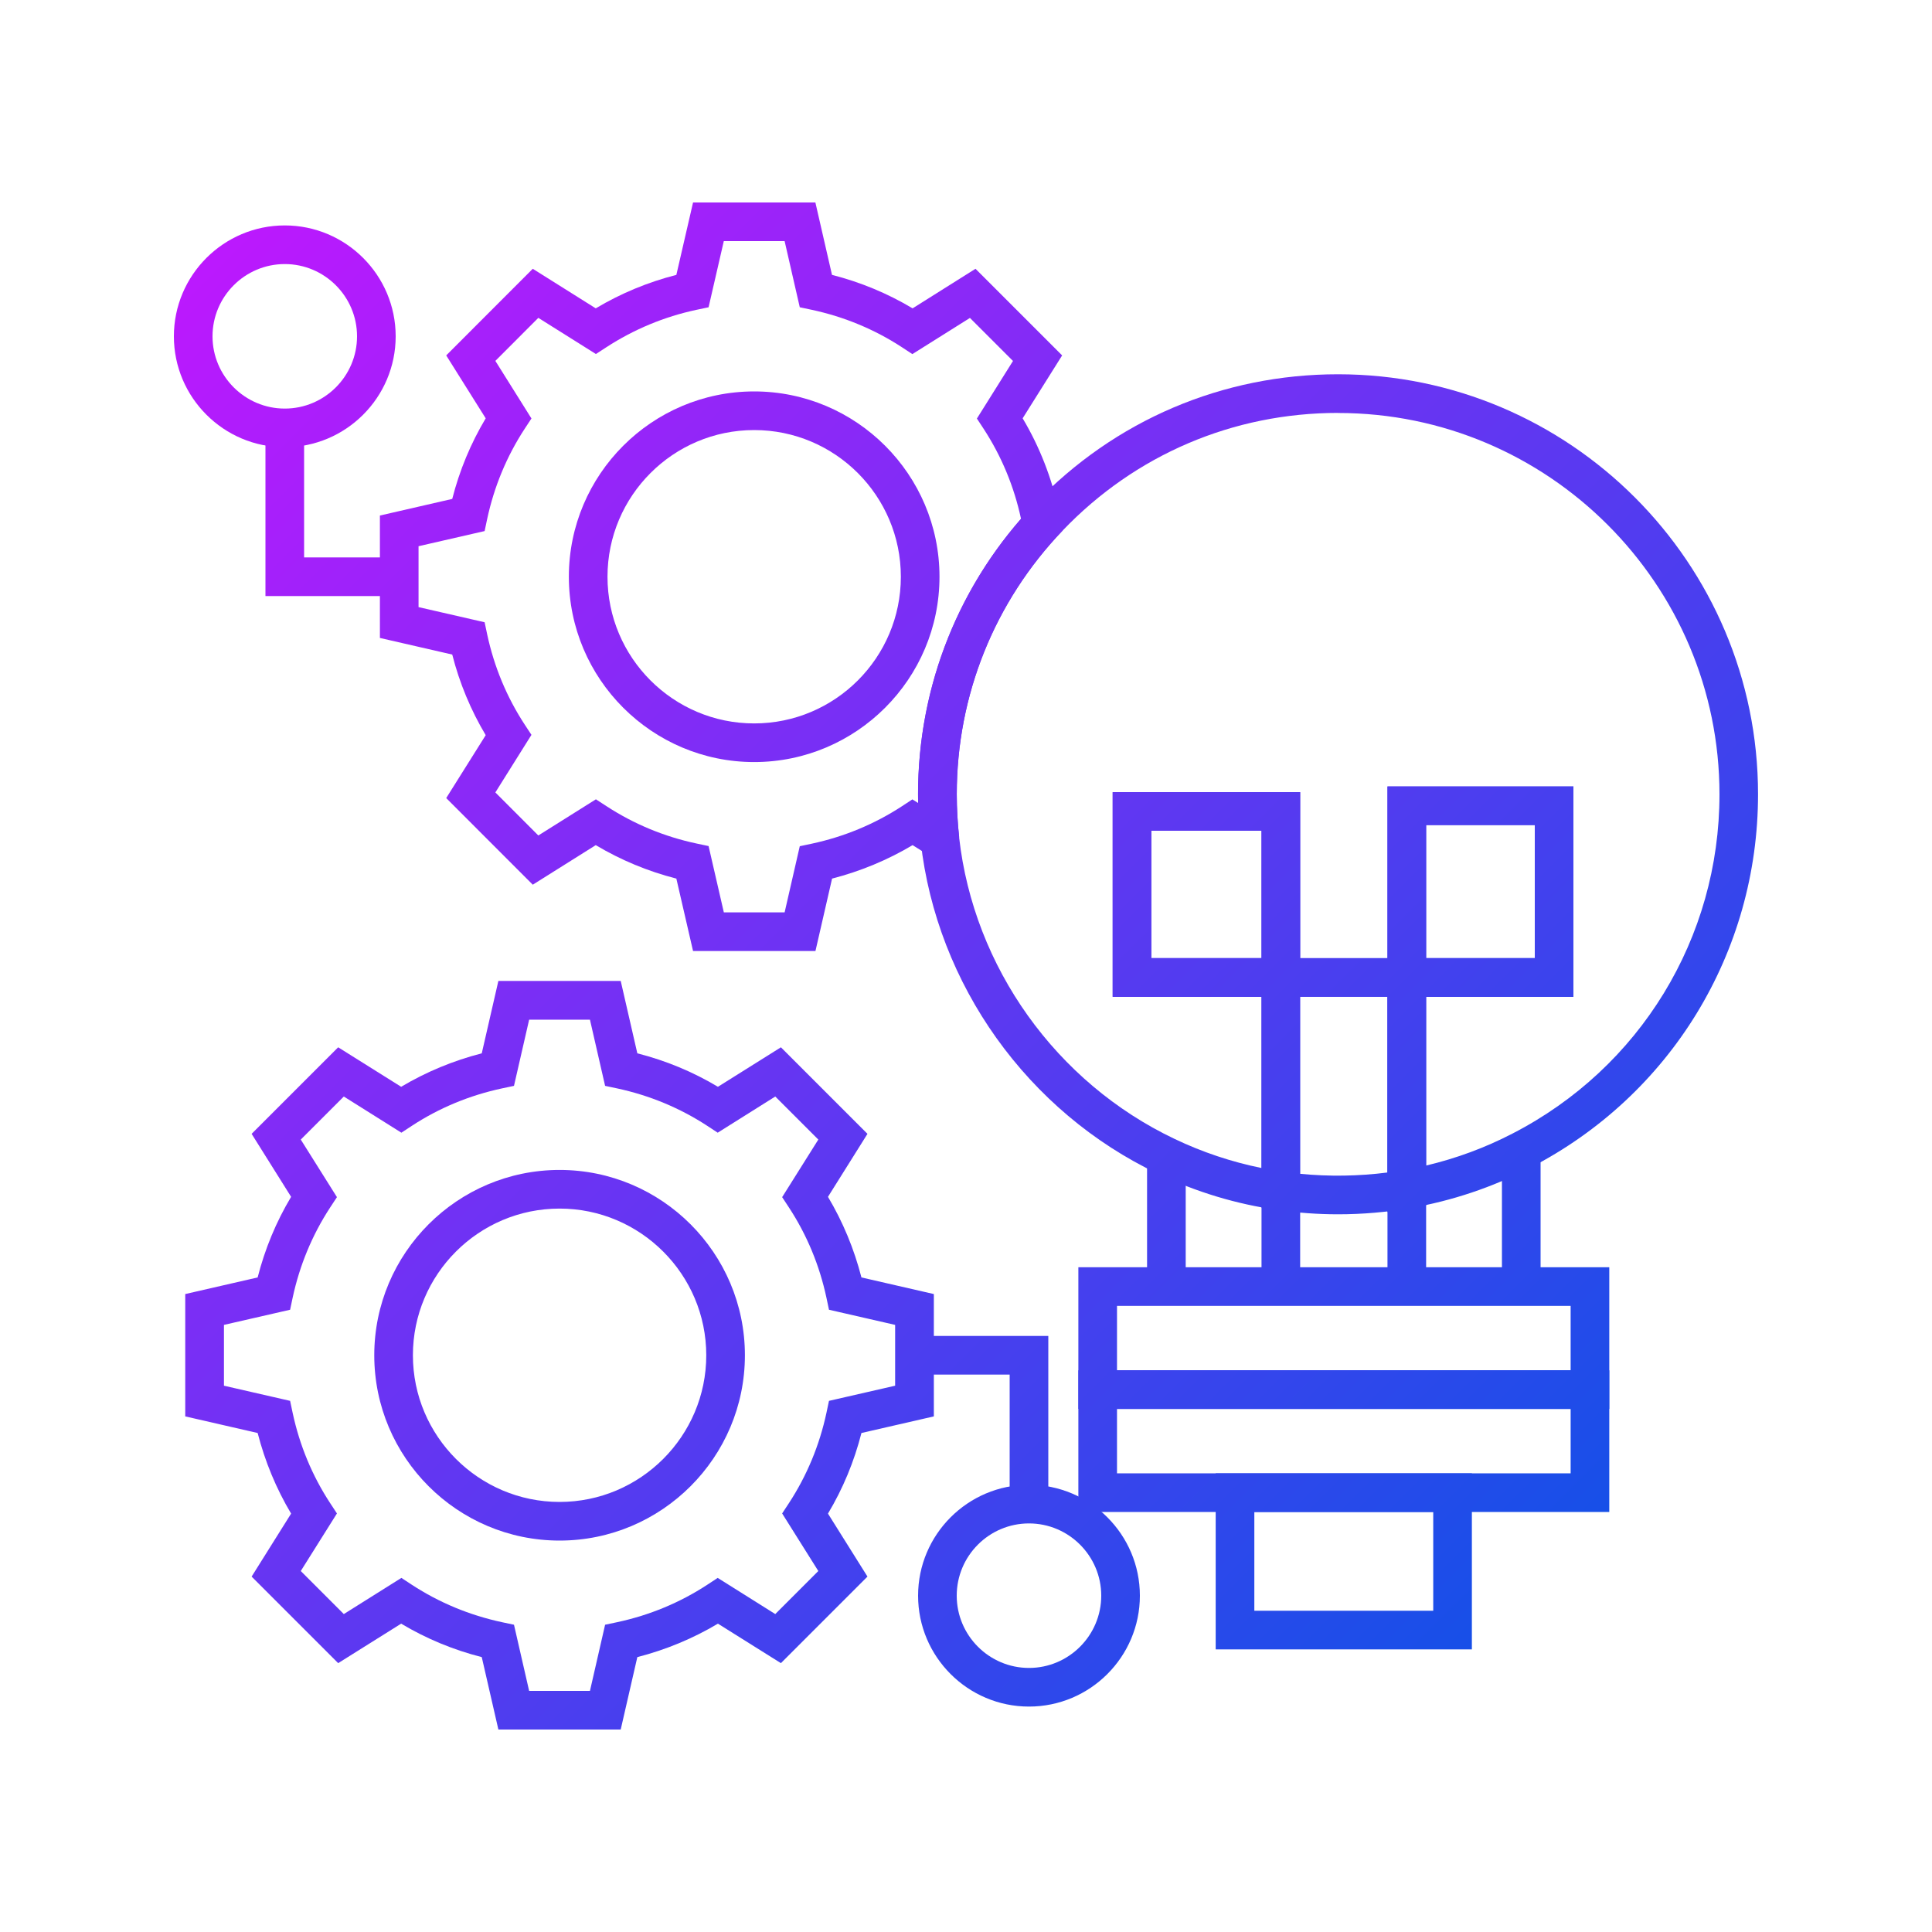 <?xml version="1.0" standalone="no"?>
<!DOCTYPE svg PUBLIC "-//W3C//DTD SVG 1.1//EN" "http://www.w3.org/Graphics/SVG/1.1/DTD/svg11.dtd">
<svg xmlns="http://www.w3.org/2000/svg" xmlns:xlink="http://www.w3.org/1999/xlink" id="Calque_2" data-name="Calque 2" viewBox="0 0 250 250" width="250" height="250">
  <defs>
    <style>
      .cls-1 {
        fill: url(#P-LB-10);
      }

      .cls-2 {
        fill: url(#P-LB-18);
      }

      .cls-3 {
        fill: url(#P-LB);
      }

      .cls-4 {
        fill: url(#P-LB-7);
      }

      .cls-5 {
        fill: url(#P-LB-15);
      }

      .cls-6 {
        fill: url(#P-LB-6);
      }

      .cls-7 {
        fill: url(#P-LB-16);
      }

      .cls-8 {
        fill: url(#P-LB-8);
      }

      .cls-9 {
        fill: url(#P-LB-4);
      }

      .cls-10 {
        fill: url(#P-LB-14);
      }

      .cls-11 {
        fill: url(#P-LB-9);
      }

      .cls-12 {
        fill: url(#P-LB-5);
      }

      .cls-13 {
        fill: url(#P-LB-3);
      }

      .cls-14 {
        fill: url(#P-LB-13);
      }

      .cls-15 {
        fill: url(#P-LB-12);
      }

      .cls-16 {
        fill: url(#P-LB-17);
      }

      .cls-17 {
        fill: url(#P-LB-11);
      }

      .cls-18 {
        fill: url(#P-LB-2);
      }
    </style>
    <linearGradient id="P-LB" x1="16.22" y1="22.89" x2="222.21" y2="228.88" gradientUnits="userSpaceOnUse">
      <stop offset="0" stop-color="#c615ff"/>
      <stop offset="1" stop-color="#0057e5"/>
    </linearGradient>
    <linearGradient id="P-LB-2" data-name="P-LB" x1="4.86" y1="34.25" x2="210.85" y2="240.25" xlink:href="#P-LB"/>
    <linearGradient id="P-LB-3" data-name="P-LB" x1="-17.11" y1="56.22" x2="188.88" y2="262.21" xlink:href="#P-LB"/>
    <linearGradient id="P-LB-4" data-name="P-LB" x1="-5.75" y1="44.86" x2="200.25" y2="250.85" xlink:href="#P-LB"/>
    <linearGradient id="P-LB-5" data-name="P-LB" x1="31.03" y1="8.08" x2="237.03" y2="214.07" xlink:href="#P-LB"/>
    <linearGradient id="P-LB-6" data-name="P-LB" x1="31.04" y1="8.08" x2="237.03" y2="214.07" xlink:href="#P-LB"/>
    <linearGradient id="P-LB-7" data-name="P-LB" x1="-31.93" y1="71.04" x2="174.07" y2="277.03" xlink:href="#P-LB"/>
    <linearGradient id="P-LB-8" data-name="P-LB" x1="54.74" y1="-15.63" x2="260.74" y2="190.36" xlink:href="#P-LB"/>
    <linearGradient id="P-LB-9" data-name="P-LB" x1="39.74" y1="-.63" x2="245.73" y2="205.36" xlink:href="#P-LB"/>
    <linearGradient id="P-LB-10" data-name="P-LB" x1="36.44" y1="2.67" x2="242.43" y2="208.66" xlink:href="#P-LB"/>
    <linearGradient id="P-LB-11" data-name="P-LB" x1="57.66" y1="-18.55" x2="263.65" y2="187.45" xlink:href="#P-LB"/>
    <linearGradient id="P-LB-12" data-name="P-LB" x1="19.93" y1="19.18" x2="225.92" y2="225.18" xlink:href="#P-LB"/>
    <linearGradient id="P-LB-13" data-name="P-LB" x1="13.26" y1="25.85" x2="219.25" y2="231.84" xlink:href="#P-LB"/>
    <linearGradient id="P-LB-14" data-name="P-LB" x1="5.48" y1="33.63" x2="211.47" y2="239.62" xlink:href="#P-LB"/>
    <linearGradient id="P-LB-15" data-name="P-LB" x1="15.85" y1="23.26" x2="221.84" y2="229.25" xlink:href="#P-LB"/>
    <linearGradient id="P-LB-16" data-name="P-LB" x1="39.18" y1="-.07" x2="245.18" y2="205.92" xlink:href="#P-LB"/>
    <linearGradient id="P-LB-17" data-name="P-LB" x1="22.28" y1="16.83" x2="228.27" y2="222.82" xlink:href="#P-LB"/>
    <linearGradient id="P-LB-18" data-name="P-LB" x1="30.49" y1="8.62" x2="236.48" y2="214.62" xlink:href="#P-LB"/>
  </defs>
  <path class="cls-3" d="M36.85,57.87c-7.91,0-14.35-6.44-14.35-14.35s6.44-14.35,14.35-14.35,14.35,6.44,14.35,14.35-6.44,14.35-14.35,14.35ZM36.85,34.17c-5.16,0-9.35,4.2-9.35,9.35s4.2,9.35,9.35,9.35,9.35-4.2,9.35-9.35-4.2-9.35-9.35-9.35Z"/>
  <polygon class="cls-18" points="51.67 77.13 34.35 77.13 34.35 55.37 39.35 55.37 39.35 72.13 51.67 72.13 51.67 77.13"/>
  <path class="cls-13" d="M133.15,220.83c-7.91,0-14.35-6.44-14.35-14.35s6.44-14.35,14.35-14.35,14.35,6.44,14.35,14.35-6.44,14.35-14.35,14.35ZM133.15,197.13c-5.16,0-9.35,4.2-9.35,9.35s4.2,9.35,9.35,9.35,9.35-4.2,9.35-9.35-4.2-9.35-9.35-9.35Z"/>
  <polygon class="cls-9" points="135.65 194.63 130.65 194.63 130.65 177.87 118.33 177.87 118.33 172.87 135.65 172.87 135.65 194.63"/>
  <g>
    <path class="cls-12" d="M105.51,123.06h-15.83l-2.16-9.37c-3.68-.94-7.17-2.39-10.43-4.33l-8.15,5.12-11.2-11.21,5.11-8.14c-1.93-3.24-3.39-6.74-4.33-10.43l-9.36-2.15v-15.84l9.36-2.15c.94-3.69,2.39-7.18,4.33-10.43l-5.11-8.14,11.2-11.21,8.15,5.12c3.25-1.94,6.75-3.39,10.43-4.33l2.16-9.37h15.83l2.15,9.37c3.69.94,7.18,2.39,10.43,4.33l8.14-5.12,11.21,11.21-5.11,8.14c2.2,3.69,3.77,7.72,4.69,11.99l-.24.05.74,2.46c-8.84,9.22-13.71,21.34-13.71,34.14,0,1.88.11,3.76.31,5.58l-3.82,2.4-2.21-1.39c-3.24,1.93-6.74,3.38-10.42,4.33l-2.15,9.37ZM93.66,118.06h7.87l1.96-8.56,1.56-.33c4.19-.9,8.12-2.53,11.67-4.85l1.34-.88.75.47c0-.38-.01-.75-.01-1.13,0-13.2,4.71-25.76,13.32-35.64-.9-4.2-2.53-8.11-4.83-11.64l-.88-1.34,4.67-7.45-5.57-5.57-7.45,4.68-1.34-.88c-3.55-2.32-7.48-3.95-11.67-4.85l-1.56-.33-1.96-8.56h-7.87l-1.97,8.56-1.56.33c-4.18.89-8.11,2.53-11.68,4.85l-1.34.87-7.45-4.68-5.56,5.57,4.67,7.45-.88,1.34c-2.32,3.55-3.95,7.48-4.85,11.67l-.33,1.56-8.55,1.96v7.88l8.55,1.96.33,1.56c.9,4.2,2.53,8.12,4.85,11.67l.88,1.34-4.67,7.45,5.56,5.57,7.45-4.68,1.34.87c3.57,2.33,7.5,3.96,11.68,4.85l1.56.33,1.97,8.56Z"/>
    <path class="cls-6" d="M97.59,98.61c-13.22,0-23.98-10.76-23.98-23.98s10.76-23.98,23.98-23.98,23.98,10.76,23.98,23.98-10.76,23.98-23.98,23.98ZM97.59,55.65c-10.47,0-18.98,8.51-18.98,18.98s8.51,18.98,18.98,18.98,18.98-8.51,18.98-18.98-8.51-18.98-18.98-18.98Z"/>
  </g>
  <path class="cls-4" d="M80.32,223.8h-15.83l-2.15-9.37c-3.69-.94-7.19-2.39-10.43-4.33l-8.15,5.11-11.2-11.2,5.11-8.15c-1.93-3.24-3.38-6.74-4.33-10.43l-9.37-2.15v-15.83l9.37-2.15c.94-3.69,2.39-7.19,4.33-10.43l-5.11-8.15,11.2-11.2,8.15,5.11c3.24-1.93,6.74-3.38,10.43-4.33l2.15-9.37h15.83l2.15,9.37c3.69.94,7.19,2.39,10.43,4.33l8.15-5.11,11.2,11.2-5.11,8.15c1.93,3.24,3.38,6.74,4.33,10.43l9.37,2.15v15.83l-9.37,2.15c-.94,3.69-2.39,7.19-4.33,10.43l5.11,8.15-11.2,11.2-8.15-5.11c-3.24,1.93-6.74,3.38-10.43,4.33l-2.15,9.37ZM68.47,218.8h7.87l1.96-8.56,1.56-.33c4.2-.9,8.13-2.53,11.67-4.85l1.34-.88,7.45,4.68,5.57-5.57-4.68-7.45.88-1.34c2.32-3.55,3.95-7.48,4.85-11.67l.33-1.56,8.56-1.96v-7.87l-8.56-1.96-.33-1.56c-.9-4.2-2.53-8.13-4.85-11.67l-.88-1.34,4.68-7.45-5.57-5.57-7.45,4.68-1.34-.88c-3.55-2.32-7.48-3.95-11.67-4.85l-1.56-.33-1.96-8.56h-7.87l-1.96,8.56-1.56.33c-4.2.9-8.13,2.53-11.67,4.85l-1.34.88-7.45-4.68-5.57,5.57,4.68,7.45-.88,1.34c-2.32,3.55-3.95,7.48-4.85,11.67l-.33,1.56-8.56,1.96v7.87l8.56,1.96.33,1.56c.9,4.2,2.53,8.13,4.85,11.67l.88,1.34-4.68,7.45,5.57,5.57,7.45-4.68,1.34.88c3.55,2.32,7.48,3.95,11.67,4.85l1.56.33,1.96,8.56ZM72.41,199.35c-13.22,0-23.98-10.76-23.98-23.98s10.76-23.98,23.98-23.98,23.98,10.76,23.98,23.98-10.76,23.98-23.98,23.98ZM72.41,156.39c-10.47,0-18.98,8.52-18.98,18.98s8.52,18.98,18.98,18.98,18.98-8.52,18.98-18.98-8.52-18.98-18.98-18.98Z"/>
  <g>
    <path class="cls-8" d="M168.24,156.98l-2.85-.4c-5.4-.76-10.63-2.34-15.54-4.69-16.86-8-28.63-24.47-30.71-42.97-.23-2-.35-4.07-.35-6.14,0-14.09,5.36-27.44,15.11-37.6,10.35-10.8,24.29-16.75,39.24-16.75,29.97,0,54.35,24.38,54.35,54.35,0,20.46-11.31,38.98-29.51,48.34-4.85,2.51-10.08,4.27-15.53,5.21l-2.93.51v-27.86h-11.3v28ZM173.15,53.43c-13.58,0-26.24,5.4-35.63,15.21-8.84,9.22-13.72,21.35-13.72,34.14,0,1.88.11,3.76.31,5.58,1.89,16.8,12.57,31.74,27.89,39.02,3.58,1.71,7.35,2.97,11.24,3.76v-22.15h-19.26v-26.48h24.26v21.48h11.3v-22.22h24.06v27.22h-19.06v21.83c3.89-.92,7.63-2.3,11.16-4.13,16.53-8.5,26.8-25.32,26.8-43.9,0-27.21-22.14-49.35-49.35-49.35ZM184.54,123.98h14.06v-17.22h-14.06v17.22ZM148.98,123.98h14.26v-16.48h-14.26v16.48Z"/>
    <path class="cls-11" d="M168.24,128.98h-24.26v-26.48h24.26v26.48ZM148.98,123.98h14.26v-16.48h-14.26v16.48Z"/>
    <path class="cls-1" d="M173.15,157.13c-2.61,0-5.22-.19-7.77-.56l-2.14-.31v-32.28h21.3v31.99l-2.07.36c-3.05.53-6.19.8-9.32.8ZM168.24,151.89c3.74.37,7.57.31,11.3-.17v-22.74h-11.3v22.91Z"/>
    <path class="cls-17" d="M203.6,128.98h-24.06v-27.22h24.06v27.22ZM184.54,123.98h14.06v-17.22h-14.06v17.22Z"/>
    <path class="cls-15" d="M208.24,182.31h-68.7v-18.33h68.7v18.33ZM144.54,177.31h58.7v-8.33h-58.7v8.33Z"/>
    <path class="cls-14" d="M208.24,195.65h-68.7v-18.33h68.7v18.33ZM144.54,190.65h58.7v-8.33h-58.7v8.33Z"/>
    <path class="cls-10" d="M190.46,213.43h-33.15v-22.78h33.15v22.78ZM162.31,208.43h23.15v-12.78h-23.15v12.78Z"/>
    <rect class="cls-5" x="148.43" y="148.7" width="5" height="19.26"/>
    <rect class="cls-7" x="194.35" y="148.7" width="5" height="17.78"/>
    <rect class="cls-16" x="163.24" y="154.1" width="5" height="12.38"/>
    <rect class="cls-2" x="179.54" y="153.87" width="5" height="12.61"/>
  </g>
</svg>